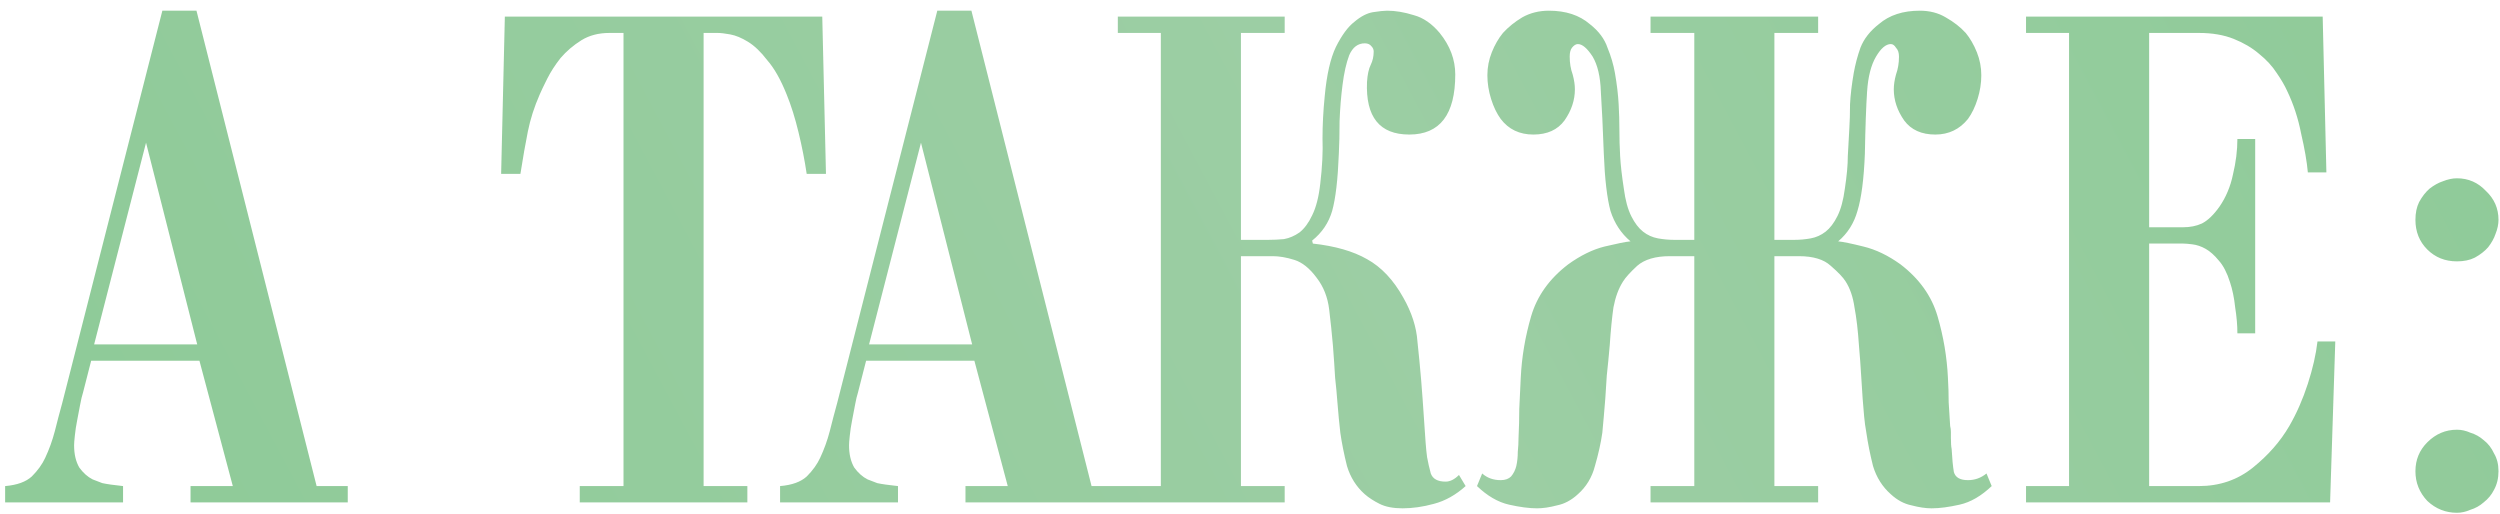 <?xml version="1.0" encoding="UTF-8"?> <svg xmlns="http://www.w3.org/2000/svg" width="209" height="43" viewBox="0 0 209 43" fill="none"> <path d="M7.621 30.158L6.939 32.824C6.856 33.072 6.774 33.423 6.691 33.878C6.608 34.291 6.526 34.725 6.443 35.18C6.36 35.593 6.298 36.007 6.257 36.42C6.216 36.792 6.195 37.061 6.195 37.226C6.195 37.97 6.34 38.59 6.629 39.086C6.96 39.541 7.332 39.871 7.745 40.078C7.952 40.161 8.22 40.264 8.551 40.388C8.923 40.471 9.502 40.553 10.287 40.636V42H0.429V40.636C1.421 40.553 2.165 40.285 2.661 39.83C3.157 39.334 3.529 38.817 3.777 38.28C4.108 37.577 4.376 36.833 4.583 36.048C4.79 35.221 4.996 34.436 5.203 33.692L13.573 0.894H16.425L26.469 40.636H29.073V42H15.929V40.636H19.463L16.673 30.158H7.621ZM12.209 11.93L7.869 28.794H16.487L12.209 11.93ZM50.947 2.754C50.038 2.754 49.253 2.961 48.591 3.374C47.93 3.787 47.351 4.283 46.855 4.862C46.401 5.441 46.029 6.019 45.739 6.598C45.45 7.177 45.243 7.611 45.119 7.9C44.665 8.933 44.334 9.967 44.127 11C43.921 12.033 43.714 13.211 43.507 14.534H41.895L42.205 1.39H68.741L69.051 14.534H67.439C67.274 13.418 67.047 12.261 66.757 11.062C66.468 9.863 66.137 8.809 65.765 7.9C65.269 6.66 64.732 5.709 64.153 5.048C63.616 4.345 63.079 3.829 62.541 3.498C62.004 3.167 61.508 2.961 61.053 2.878C60.599 2.795 60.247 2.754 59.999 2.754H58.821V40.636H62.479V42H48.467V40.636H52.125V2.754H50.947ZM72.406 30.158L71.724 32.824C71.641 33.072 71.559 33.423 71.476 33.878C71.394 34.291 71.311 34.725 71.228 35.18C71.145 35.593 71.084 36.007 71.042 36.42C71.001 36.792 70.98 37.061 70.98 37.226C70.98 37.97 71.125 38.59 71.414 39.086C71.745 39.541 72.117 39.871 72.53 40.078C72.737 40.161 73.005 40.264 73.336 40.388C73.708 40.471 74.287 40.553 75.072 40.636V42H65.214V40.636C66.206 40.553 66.95 40.285 67.446 39.83C67.942 39.334 68.314 38.817 68.562 38.28C68.893 37.577 69.162 36.833 69.368 36.048C69.575 35.221 69.781 34.436 69.988 33.692L78.358 0.894H81.21L91.254 40.636H93.858V42H80.714V40.636H84.248L81.458 30.158H72.406ZM76.994 11.93L72.654 28.794H81.272L76.994 11.93ZM107.4 1.39V2.754H103.742V20.052H106.036C106.449 20.052 106.883 20.031 107.338 19.99C107.793 19.907 108.227 19.721 108.64 19.432C109.053 19.101 109.405 18.626 109.694 18.006C110.025 17.345 110.252 16.456 110.376 15.34C110.541 13.935 110.603 12.674 110.562 11.558C110.562 10.442 110.624 9.264 110.748 8.024C110.913 6.247 111.223 4.883 111.678 3.932C112.174 2.94 112.691 2.237 113.228 1.824C113.765 1.369 114.282 1.101 114.778 1.018C115.315 0.935 115.708 0.894 115.956 0.894C116.659 0.894 117.403 1.018 118.188 1.266C118.973 1.473 119.697 1.969 120.358 2.754C121.226 3.829 121.66 4.986 121.66 6.226C121.66 9.574 120.379 11.248 117.816 11.248C115.336 11.248 114.158 9.781 114.282 6.846C114.323 6.226 114.427 5.751 114.592 5.42C114.757 5.089 114.84 4.717 114.84 4.304C114.84 4.139 114.778 3.994 114.654 3.87C114.53 3.705 114.344 3.622 114.096 3.622C113.517 3.622 113.083 3.953 112.794 4.614C112.546 5.275 112.36 6.102 112.236 7.094C112.112 8.045 112.029 9.057 111.988 10.132C111.988 11.165 111.967 12.075 111.926 12.86C111.843 15.009 111.657 16.601 111.368 17.634C111.079 18.626 110.521 19.453 109.694 20.114L109.756 20.362C111.616 20.569 113.125 21.003 114.282 21.664C115.481 22.325 116.493 23.4 117.32 24.888C118.023 26.128 118.415 27.347 118.498 28.546C118.622 29.703 118.725 30.778 118.808 31.77C118.849 32.225 118.891 32.762 118.932 33.382C118.973 33.961 119.015 34.56 119.056 35.18C119.097 35.8 119.139 36.399 119.18 36.978C119.221 37.515 119.263 37.929 119.304 38.218C119.387 38.673 119.49 39.127 119.614 39.582C119.779 40.037 120.193 40.264 120.854 40.264C121.226 40.264 121.598 40.078 121.97 39.706L122.528 40.636C121.701 41.38 120.813 41.876 119.862 42.124C118.953 42.372 118.085 42.496 117.258 42.496C116.473 42.496 115.832 42.372 115.336 42.124C114.84 41.876 114.427 41.607 114.096 41.318C113.393 40.698 112.897 39.913 112.608 38.962C112.36 37.97 112.174 37.04 112.05 36.172C112.009 35.8 111.967 35.407 111.926 34.994C111.885 34.581 111.843 34.105 111.802 33.568C111.761 32.989 111.699 32.328 111.616 31.584C111.575 30.84 111.513 29.931 111.43 28.856C111.347 27.905 111.244 26.913 111.12 25.88C110.996 24.847 110.645 23.958 110.066 23.214C109.487 22.429 108.867 21.933 108.206 21.726C107.545 21.519 106.945 21.416 106.408 21.416H103.742V40.636H107.4V42H93.45V40.636H97.046V2.754H93.45V1.39H107.4ZM151.997 1.39V2.754H148.339V20.052H150.013C150.467 20.052 150.922 20.011 151.377 19.928C151.831 19.845 152.245 19.659 152.617 19.37C152.989 19.081 153.319 18.647 153.609 18.068C153.898 17.489 154.105 16.725 154.229 15.774C154.394 14.699 154.477 13.79 154.477 13.046C154.518 12.302 154.559 11.558 154.601 10.814C154.642 10.153 154.663 9.45 154.663 8.706C154.704 7.921 154.807 7.053 154.973 6.102C155.097 5.399 155.283 4.697 155.531 3.994C155.82 3.25 156.337 2.589 157.081 2.01C157.949 1.266 159.085 0.894 160.491 0.894C161.317 0.894 162.041 1.08 162.661 1.452C163.322 1.824 163.88 2.258 164.335 2.754C164.707 3.209 165.017 3.746 165.265 4.366C165.513 4.986 165.637 5.627 165.637 6.288C165.637 6.949 165.533 7.611 165.327 8.272C165.12 8.933 164.851 9.491 164.521 9.946C163.818 10.814 162.909 11.248 161.793 11.248C160.635 11.248 159.767 10.855 159.189 10.07C158.61 9.243 158.321 8.375 158.321 7.466C158.321 7.094 158.383 6.681 158.507 6.226C158.672 5.771 158.755 5.275 158.755 4.738C158.755 4.407 158.672 4.159 158.507 3.994C158.383 3.787 158.238 3.684 158.073 3.684C157.659 3.684 157.246 4.035 156.833 4.738C156.419 5.441 156.171 6.412 156.089 7.652C156.006 8.892 155.944 10.628 155.903 12.86C155.82 14.968 155.613 16.559 155.283 17.634C154.993 18.667 154.456 19.515 153.671 20.176C154.084 20.217 154.787 20.362 155.779 20.61C156.812 20.858 157.845 21.354 158.879 22.098C160.449 23.297 161.483 24.743 161.979 26.438C162.475 28.133 162.764 29.848 162.847 31.584C162.888 32.287 162.909 32.969 162.909 33.63C162.95 34.25 162.991 34.911 163.033 35.614C163.074 35.779 163.095 35.945 163.095 36.11C163.095 36.275 163.095 36.441 163.095 36.606C163.095 37.019 163.115 37.329 163.157 37.536C163.198 38.321 163.26 38.962 163.343 39.458C163.467 39.913 163.859 40.14 164.521 40.14C165.099 40.14 165.616 39.954 166.071 39.582L166.505 40.636C165.637 41.463 164.748 41.979 163.839 42.186C162.929 42.393 162.144 42.496 161.483 42.496C160.987 42.496 160.429 42.413 159.809 42.248C159.189 42.124 158.61 41.814 158.073 41.318C157.37 40.698 156.874 39.913 156.585 38.962C156.337 37.97 156.151 37.04 156.027 36.172C155.944 35.717 155.882 35.263 155.841 34.808C155.799 34.353 155.758 33.857 155.717 33.32C155.675 32.741 155.634 32.101 155.593 31.398C155.551 30.654 155.489 29.807 155.407 28.856C155.324 27.616 155.2 26.562 155.035 25.694C154.911 24.826 154.663 24.103 154.291 23.524C154.084 23.193 153.671 22.759 153.051 22.222C152.472 21.685 151.583 21.416 150.385 21.416H148.339V40.636H151.997V42H137.985V40.636H141.643V21.416H139.597C138.398 21.416 137.489 21.685 136.869 22.222C136.29 22.759 135.897 23.193 135.691 23.524C135.319 24.103 135.05 24.826 134.885 25.694C134.761 26.562 134.657 27.616 134.575 28.856C134.492 29.807 134.409 30.654 134.327 31.398C134.285 32.101 134.244 32.741 134.203 33.32C134.161 33.857 134.12 34.353 134.079 34.808C134.037 35.263 133.996 35.717 133.955 36.172C133.831 37.04 133.624 37.97 133.335 38.962C133.087 39.913 132.611 40.698 131.909 41.318C131.371 41.814 130.793 42.124 130.173 42.248C129.553 42.413 128.995 42.496 128.499 42.496C127.837 42.496 127.052 42.393 126.143 42.186C125.233 41.979 124.345 41.463 123.477 40.636L123.911 39.582C124.324 39.954 124.841 40.14 125.461 40.14C125.833 40.14 126.122 40.037 126.329 39.83C126.535 39.582 126.68 39.293 126.763 38.962C126.845 38.59 126.887 38.197 126.887 37.784C126.928 37.371 126.949 36.978 126.949 36.606C126.99 35.779 127.011 34.973 127.011 34.188C127.052 33.361 127.093 32.493 127.135 31.584C127.217 29.848 127.507 28.133 128.003 26.438C128.499 24.743 129.532 23.297 131.103 22.098C132.136 21.354 133.149 20.858 134.141 20.61C135.174 20.362 135.897 20.217 136.311 20.176C135.525 19.515 134.967 18.667 134.637 17.634C134.347 16.559 134.161 14.968 134.079 12.86C133.996 10.628 133.913 8.892 133.831 7.652C133.789 6.412 133.562 5.441 133.149 4.738C132.694 4.035 132.281 3.684 131.909 3.684C131.743 3.684 131.578 3.787 131.413 3.994C131.289 4.159 131.227 4.407 131.227 4.738C131.227 5.275 131.309 5.771 131.475 6.226C131.599 6.681 131.661 7.094 131.661 7.466C131.661 8.375 131.371 9.243 130.793 10.07C130.214 10.855 129.346 11.248 128.189 11.248C127.031 11.248 126.122 10.814 125.461 9.946C125.13 9.491 124.861 8.933 124.655 8.272C124.448 7.611 124.345 6.949 124.345 6.288C124.345 5.627 124.469 4.986 124.717 4.366C124.965 3.746 125.275 3.209 125.647 2.754C126.101 2.258 126.639 1.824 127.259 1.452C127.92 1.08 128.664 0.894 129.491 0.894C130.896 0.894 132.033 1.266 132.901 2.01C133.645 2.589 134.141 3.25 134.389 3.994C134.678 4.697 134.885 5.399 135.009 6.102C135.174 7.053 135.277 7.921 135.319 8.706C135.36 9.45 135.381 10.153 135.381 10.814C135.381 11.558 135.401 12.302 135.443 13.046C135.484 13.79 135.587 14.699 135.753 15.774C135.877 16.725 136.083 17.489 136.373 18.068C136.662 18.647 136.993 19.081 137.365 19.37C137.737 19.659 138.15 19.845 138.605 19.928C139.059 20.011 139.514 20.052 139.969 20.052H141.643V2.754H137.985V1.39H151.997ZM194.176 1.39L194.486 14.41H192.936C192.853 13.501 192.667 12.426 192.378 11.186C192.13 9.905 191.737 8.706 191.2 7.59C190.993 7.135 190.704 6.639 190.332 6.102C189.96 5.523 189.464 4.986 188.844 4.49C188.265 3.994 187.562 3.581 186.736 3.25C185.909 2.919 184.938 2.754 183.822 2.754H179.668V18.998H182.52C183.098 18.998 183.615 18.895 184.07 18.688C184.566 18.44 185.062 17.965 185.558 17.262C186.095 16.477 186.467 15.588 186.674 14.596C186.922 13.563 187.046 12.571 187.046 11.62H188.534V27.864H187.046C187.046 27.203 186.984 26.479 186.86 25.694C186.777 24.909 186.632 24.206 186.426 23.586C186.178 22.801 185.868 22.201 185.496 21.788C185.124 21.333 184.752 21.003 184.38 20.796C184.008 20.589 183.636 20.465 183.264 20.424C182.933 20.383 182.685 20.362 182.52 20.362H179.668V40.636H183.822C185.558 40.636 187.066 40.119 188.348 39.086C189.629 38.053 190.642 36.895 191.386 35.614C192.006 34.539 192.522 33.361 192.936 32.08C193.349 30.799 193.618 29.621 193.742 28.546H195.23L194.796 42H169.376V40.636H172.972V2.754H169.376V1.39H194.176ZM201.93 18.378C201.93 17.799 202.034 17.303 202.24 16.89C202.488 16.435 202.778 16.063 203.108 15.774C203.48 15.485 203.852 15.278 204.224 15.154C204.638 14.989 205.03 14.906 205.402 14.906C206.353 14.906 207.159 15.257 207.82 15.96C208.523 16.621 208.874 17.427 208.874 18.378C208.874 18.75 208.792 19.143 208.626 19.556C208.502 19.928 208.296 20.3 208.006 20.672C207.717 21.003 207.345 21.292 206.89 21.54C206.477 21.747 205.981 21.85 205.402 21.85C204.41 21.85 203.584 21.519 202.922 20.858C202.261 20.197 201.93 19.37 201.93 18.378ZM201.93 39.396C201.93 38.445 202.261 37.639 202.922 36.978C203.625 36.275 204.452 35.924 205.402 35.924C205.774 35.924 206.146 36.007 206.518 36.172C206.932 36.296 207.304 36.503 207.634 36.792C208.006 37.081 208.296 37.453 208.502 37.908C208.75 38.321 208.874 38.817 208.874 39.396C208.874 39.975 208.75 40.491 208.502 40.946C208.296 41.359 208.006 41.711 207.634 42C207.304 42.289 206.932 42.496 206.518 42.62C206.146 42.785 205.774 42.868 205.402 42.868C204.452 42.868 203.625 42.537 202.922 41.876C202.261 41.173 201.93 40.347 201.93 39.396Z" fill="url(#paint0_linear_612_575)" fill-opacity="0.6"></path> <defs> <linearGradient id="paint0_linear_612_575" x1="17.322" y1="44.503" x2="180.644" y2="-42.382" gradientUnits="userSpaceOnUse"> <stop stop-color="#45A855"></stop> <stop offset="0.526" stop-color="#5AAD67"></stop> <stop offset="1" stop-color="#45A855"></stop> </linearGradient> </defs> </svg> 